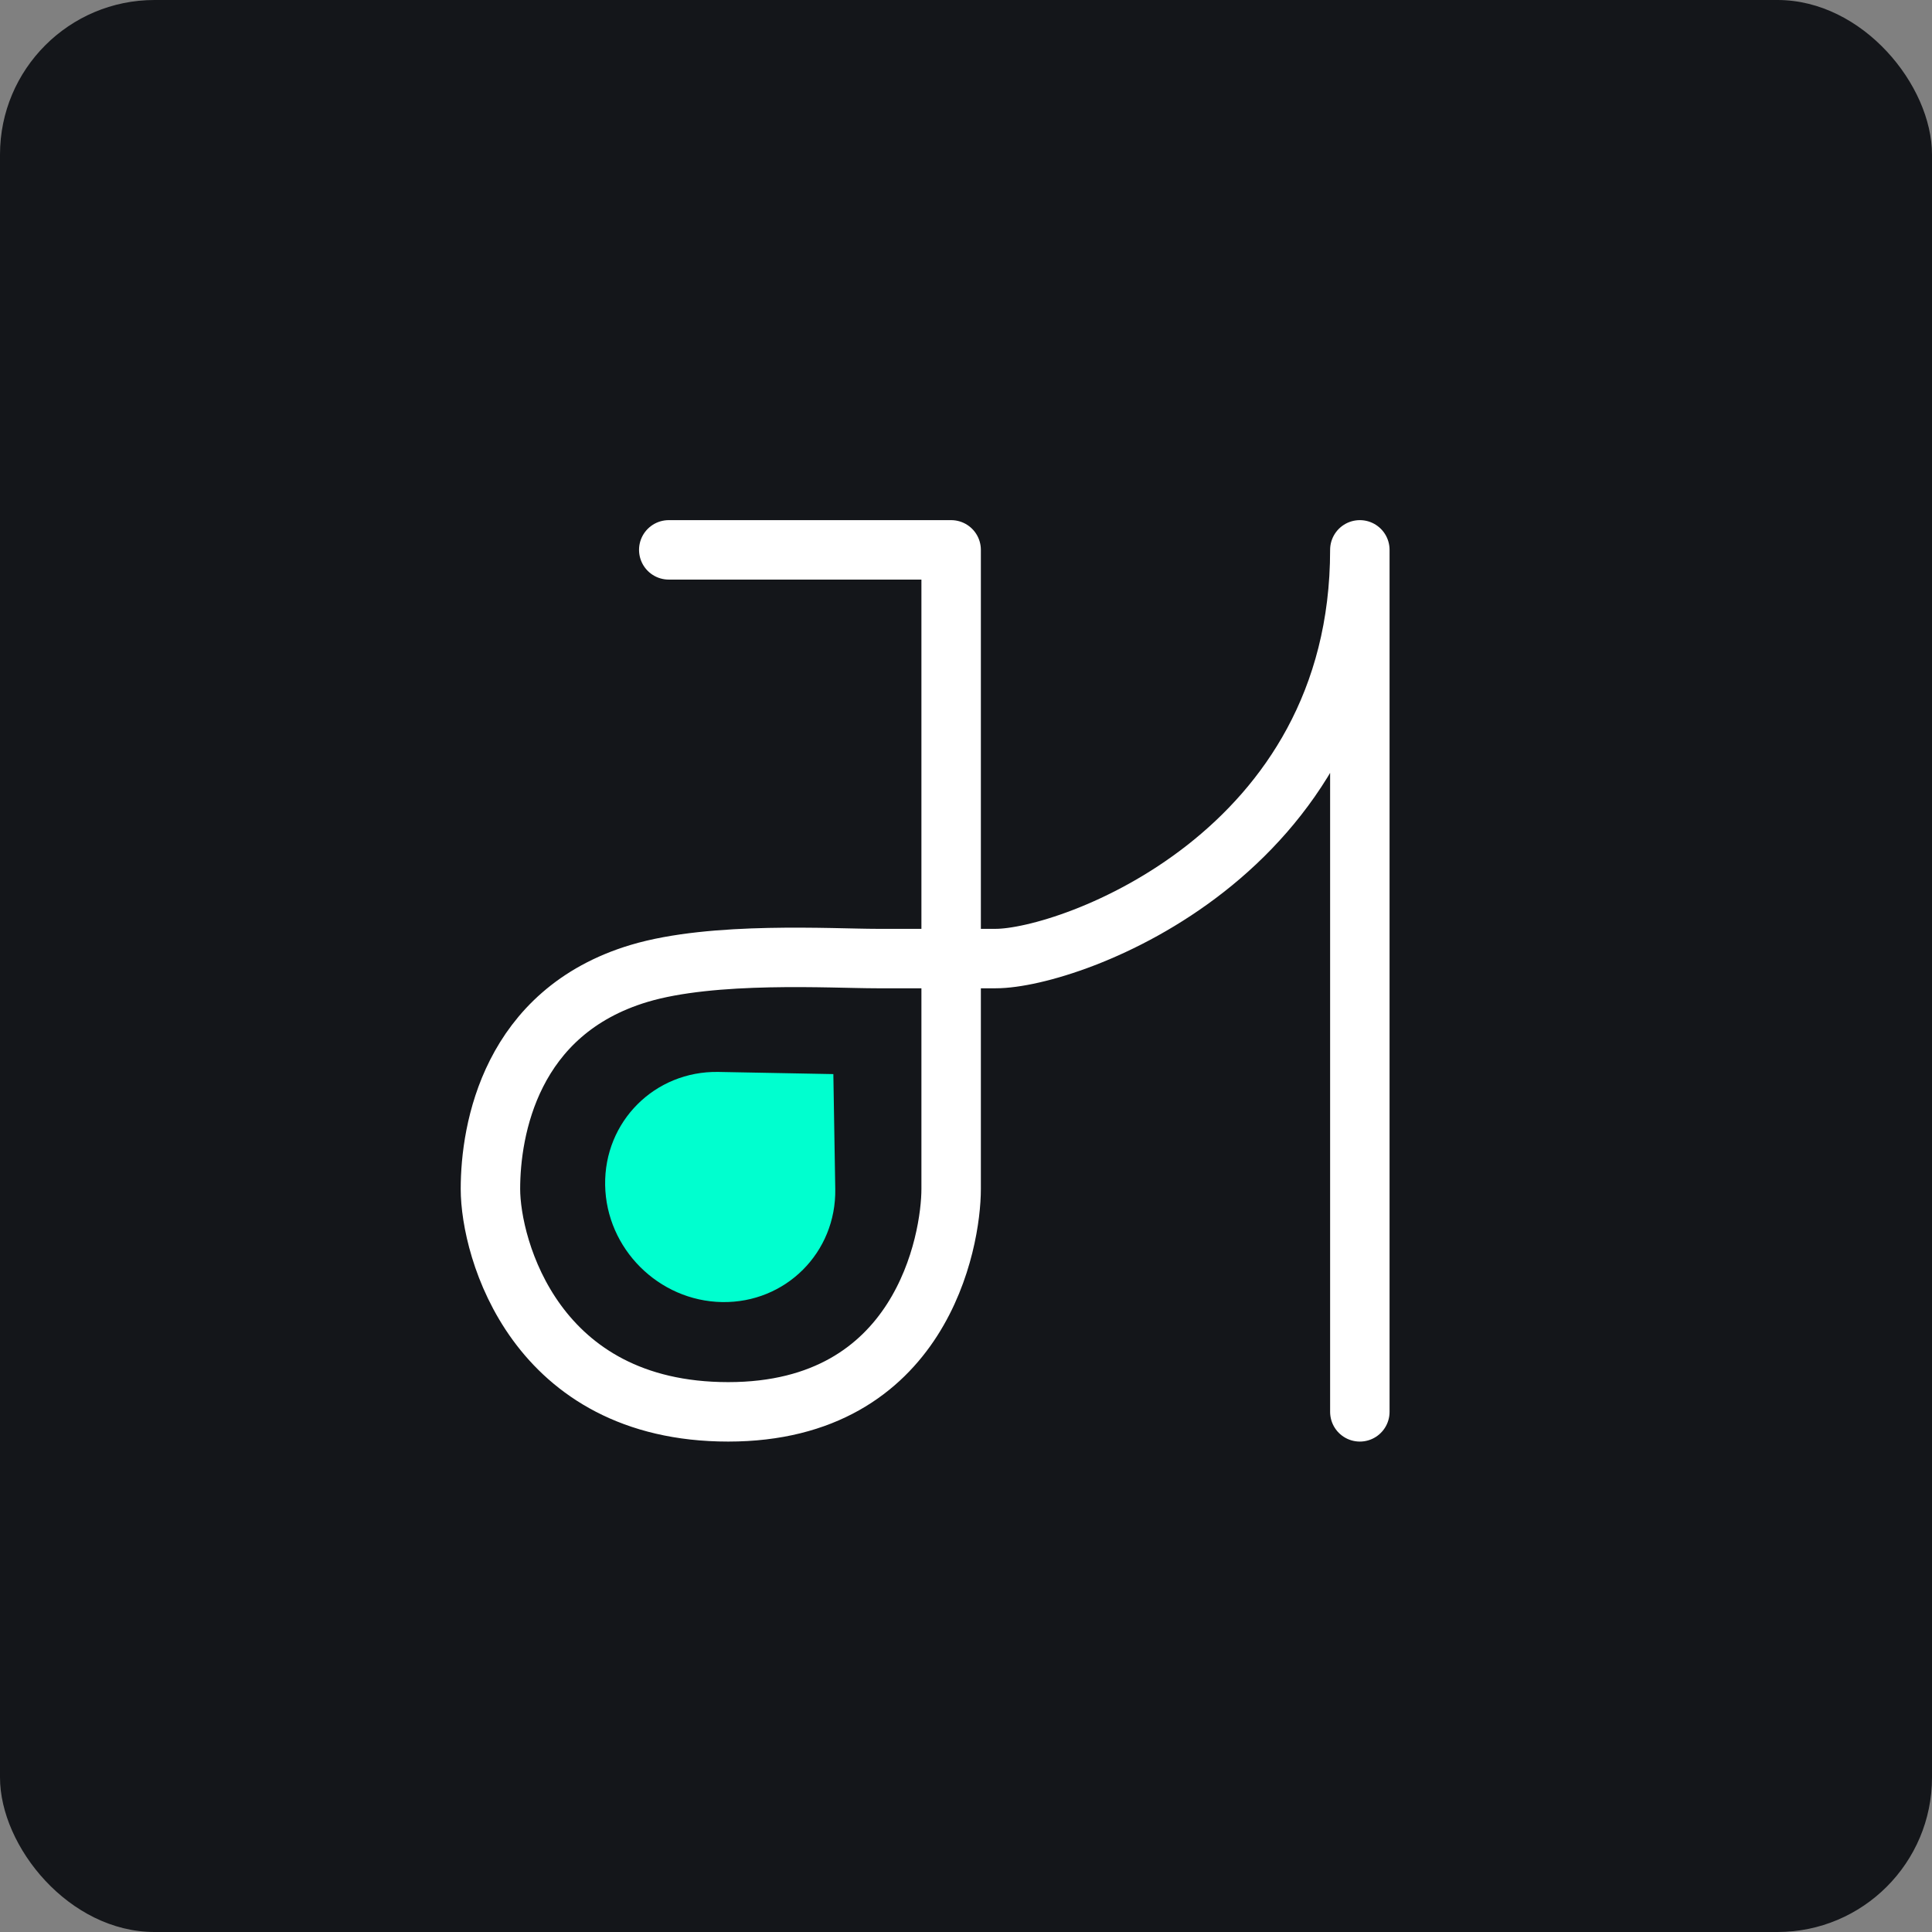 <svg width="100" height="100" viewBox="0 0 100 100" fill="none" preserveAspectRatio="xMidYMid meet" xmlns="http://www.w3.org/2000/svg">
<rect x="0" y="0" width="100" height="100" fill="#808080" stroke="none"/>
<rect width="100" height="100" rx="8" fill="#14161A"/>
<path d="M37.178 55.483C38.802 55.512 42.168 55.578 43.134 55.595C43.157 56.943 43.208 59.873 43.233 61.539C43.29 64.828 40.666 67.449 37.377 67.395C34.089 67.339 31.377 64.628 31.322 61.34C31.267 58.05 33.889 55.429 37.178 55.483Z" fill="#00FFCF"/>
<path d="M34.615 28.461H49.231V46.923C49.231 50.897 49.231 59.385 49.231 61.538C49.231 64.231 47.693 73.077 37.693 73.077C27.692 73.077 25.385 64.615 25.385 61.538C25.385 58.461 26.436 52.377 33.077 50.385C36.923 49.231 43.077 49.615 45.385 49.615C47.693 49.615 50.385 49.615 51.539 49.615C55.385 49.615 70.385 44.231 70.385 28.461C70.385 35.846 70.385 61.282 70.385 73.077" stroke="white" stroke-width="3.077" stroke-linecap="round" stroke-linejoin="round"/>
</svg>
